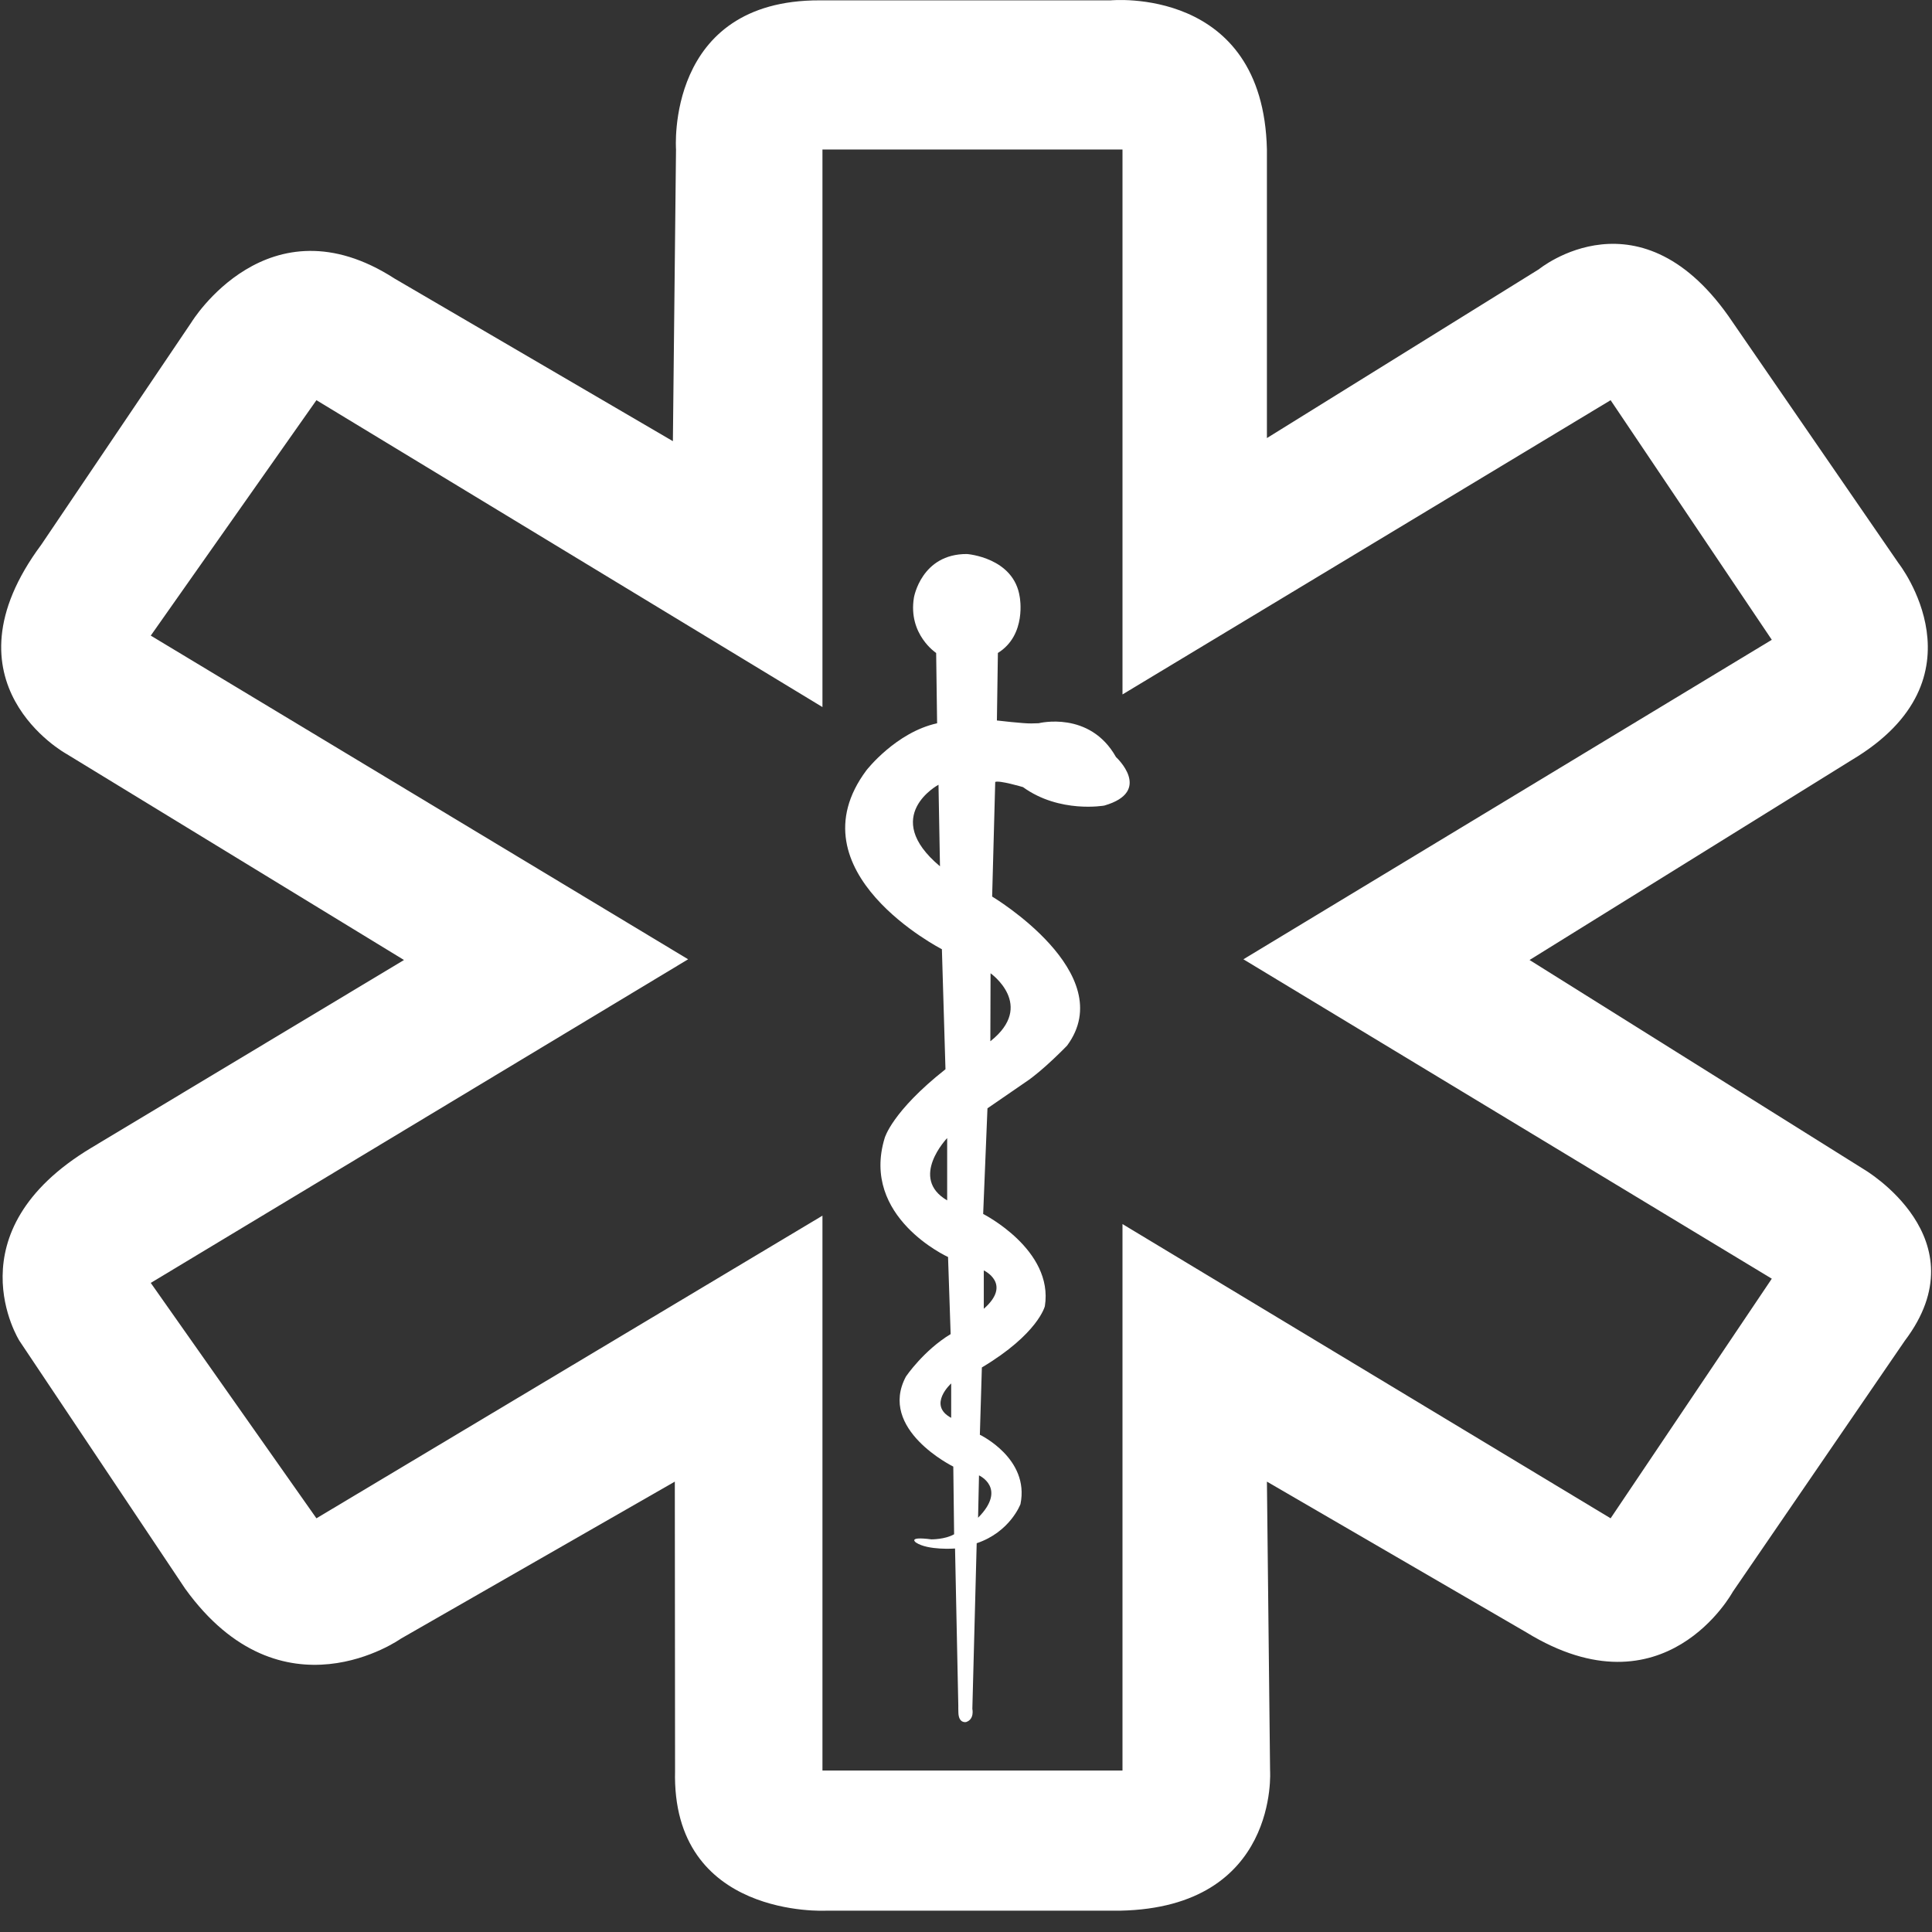 <?xml version="1.0" encoding="utf-8"?>
<!-- Generator: Adobe Illustrator 15.1.0, SVG Export Plug-In . SVG Version: 6.00 Build 0)  -->
<!DOCTYPE svg PUBLIC "-//W3C//DTD SVG 1.1//EN" "http://www.w3.org/Graphics/SVG/1.1/DTD/svg11.dtd">
<svg version="1.1" xmlns="http://www.w3.org/2000/svg" xmlns:xlink="http://www.w3.org/1999/xlink" x="0px" y="0px"
	 width="189.92px" height="189.92px" viewBox="0 0 189.92 189.92" enable-background="new 0 0 189.92 189.92" xml:space="preserve">
<rect x="0" y="0" width="189.92" height="189.92" fill="#333333" stroke="none"/>
<g id="Ebene_1">
</g>
<g id="Ebene_2">
	<path fill="#525F6A" stroke="#525F6A" stroke-linecap="round" stroke-linejoin="round" stroke-miterlimit="10" d="M91.552,138.073"
		/>
	<path fill="#FFFFFF" d="M66.454,14.694c0,0-1.07-14.712,14.139-14.659h28.581c0,0,14.998-1.464,15.367,14.659v28.37l26.738-16.597
		c0,0,10.043-8.243,19.058,5.223l16.289,23.667c0,0,8.917,11.312-4.61,19.363L150.359,94.37l32.889,20.592
		c0,0,11.605,6.784,3.994,16.843l-16.905,24.671c0,0-6.688,12.335-20.283,3.996l-25.513-14.825l0.31,28.399
		c0,0,0.92,13.472-14.754,13.778H81.206c0,0-15.219,0.813-14.846-13.778l-0.023-28.399l-26.93,15.438c0,0-11.682,8.296-21.208-4.918
		L1.91,131.805c0,0-6.761-10.677,7.068-18.975l30.735-18.46L6.52,74.104c0,0-12.594-6.919-2.458-20.565l14.752-21.85
		c0,0,7.521-12.345,19.978-4.303l27.354,15.982L66.454,14.694z M80.849,119.503v54.543h29.494v-53.717l47.984,28.924l15.845-23.554
		L122.229,94.3l51.943-31.406l-15.845-23.554l-47.984,28.925v-53.57H80.849v54.811L31.106,39.339L14.82,62.482L67.644,94.3
		L14.82,126.113l16.286,23.14L80.849,119.503z"/>
	<path fill="#FFFFFF" d="M102.104,71.095c0,0,5.016-1.273,7.6,3.324c0,0,3.687,3.372-1.148,4.77c0,0-4.394,0.791-7.993-1.814
		c0,0-2.332-0.693-2.73-0.508l-0.303,11.267c0,0,12.626,7.539,7.365,14.654c0,0-2.385,2.474-4.079,3.585l-3.746,2.578l-0.423,10.385
		c0,0,6.946,3.508,6.066,9.063c0,0-0.661,2.722-6.193,6.024l-0.198,6.616c0,0,4.91,2.329,3.993,6.817c0,0-1.009,2.738-4.304,3.848
		l-0.427,16.281c0,0,0.231,1.019-0.611,1.295c0,0-0.74,0.178-0.763-0.953c-0.023-1.133,0-0.343,0-0.343l-0.327-15.761
		c0,0-2.661,0.2-3.839-0.587c0,0-0.915-0.629,1.508-0.314c0,0,1.348,0.018,2.239-0.501l-0.08-6.652c0,0-7.445-3.652-4.651-8.86
		c0,0,1.743-2.567,4.39-4.163l-0.255-7.58c0,0-8.605-3.904-6.231-11.691c0,0,0.7-2.599,5.978-6.766l-0.352-11.799
		c0,0-14.875-7.609-7.414-17.595c0,0,2.888-3.724,6.943-4.615l-0.093-6.911c0,0-2.78-1.82-2.186-5.445c0,0,0.728-4.309,5.22-4.282
		c0,0,4.616,0.338,5.183,4.231c0,0,0.714,3.718-2.149,5.495l-0.097,6.637c0,0,2.634,0.31,3.37,0.29
		C102.104,71.095,102.104,71.095,102.104,71.095z M92.257,77.142c0,0-5.751,3.08,0.145,8.017L92.257,77.142z M97.353,102.359
		c4.479-3.535,0.021-6.683,0.021-6.683L97.353,102.359z M93.109,111.875c0,0-3.773,3.929,0,6.125V111.875z M96.709,128.657
		c2.814-2.465,0-3.772,0-3.772V128.657z M93.503,135.996c0,0-2.357,2.123,0,3.38V135.996z M96.147,149.198
		c2.882-2.909,0.091-4.164,0.091-4.164L96.147,149.198z"/>
</g>
</svg>
